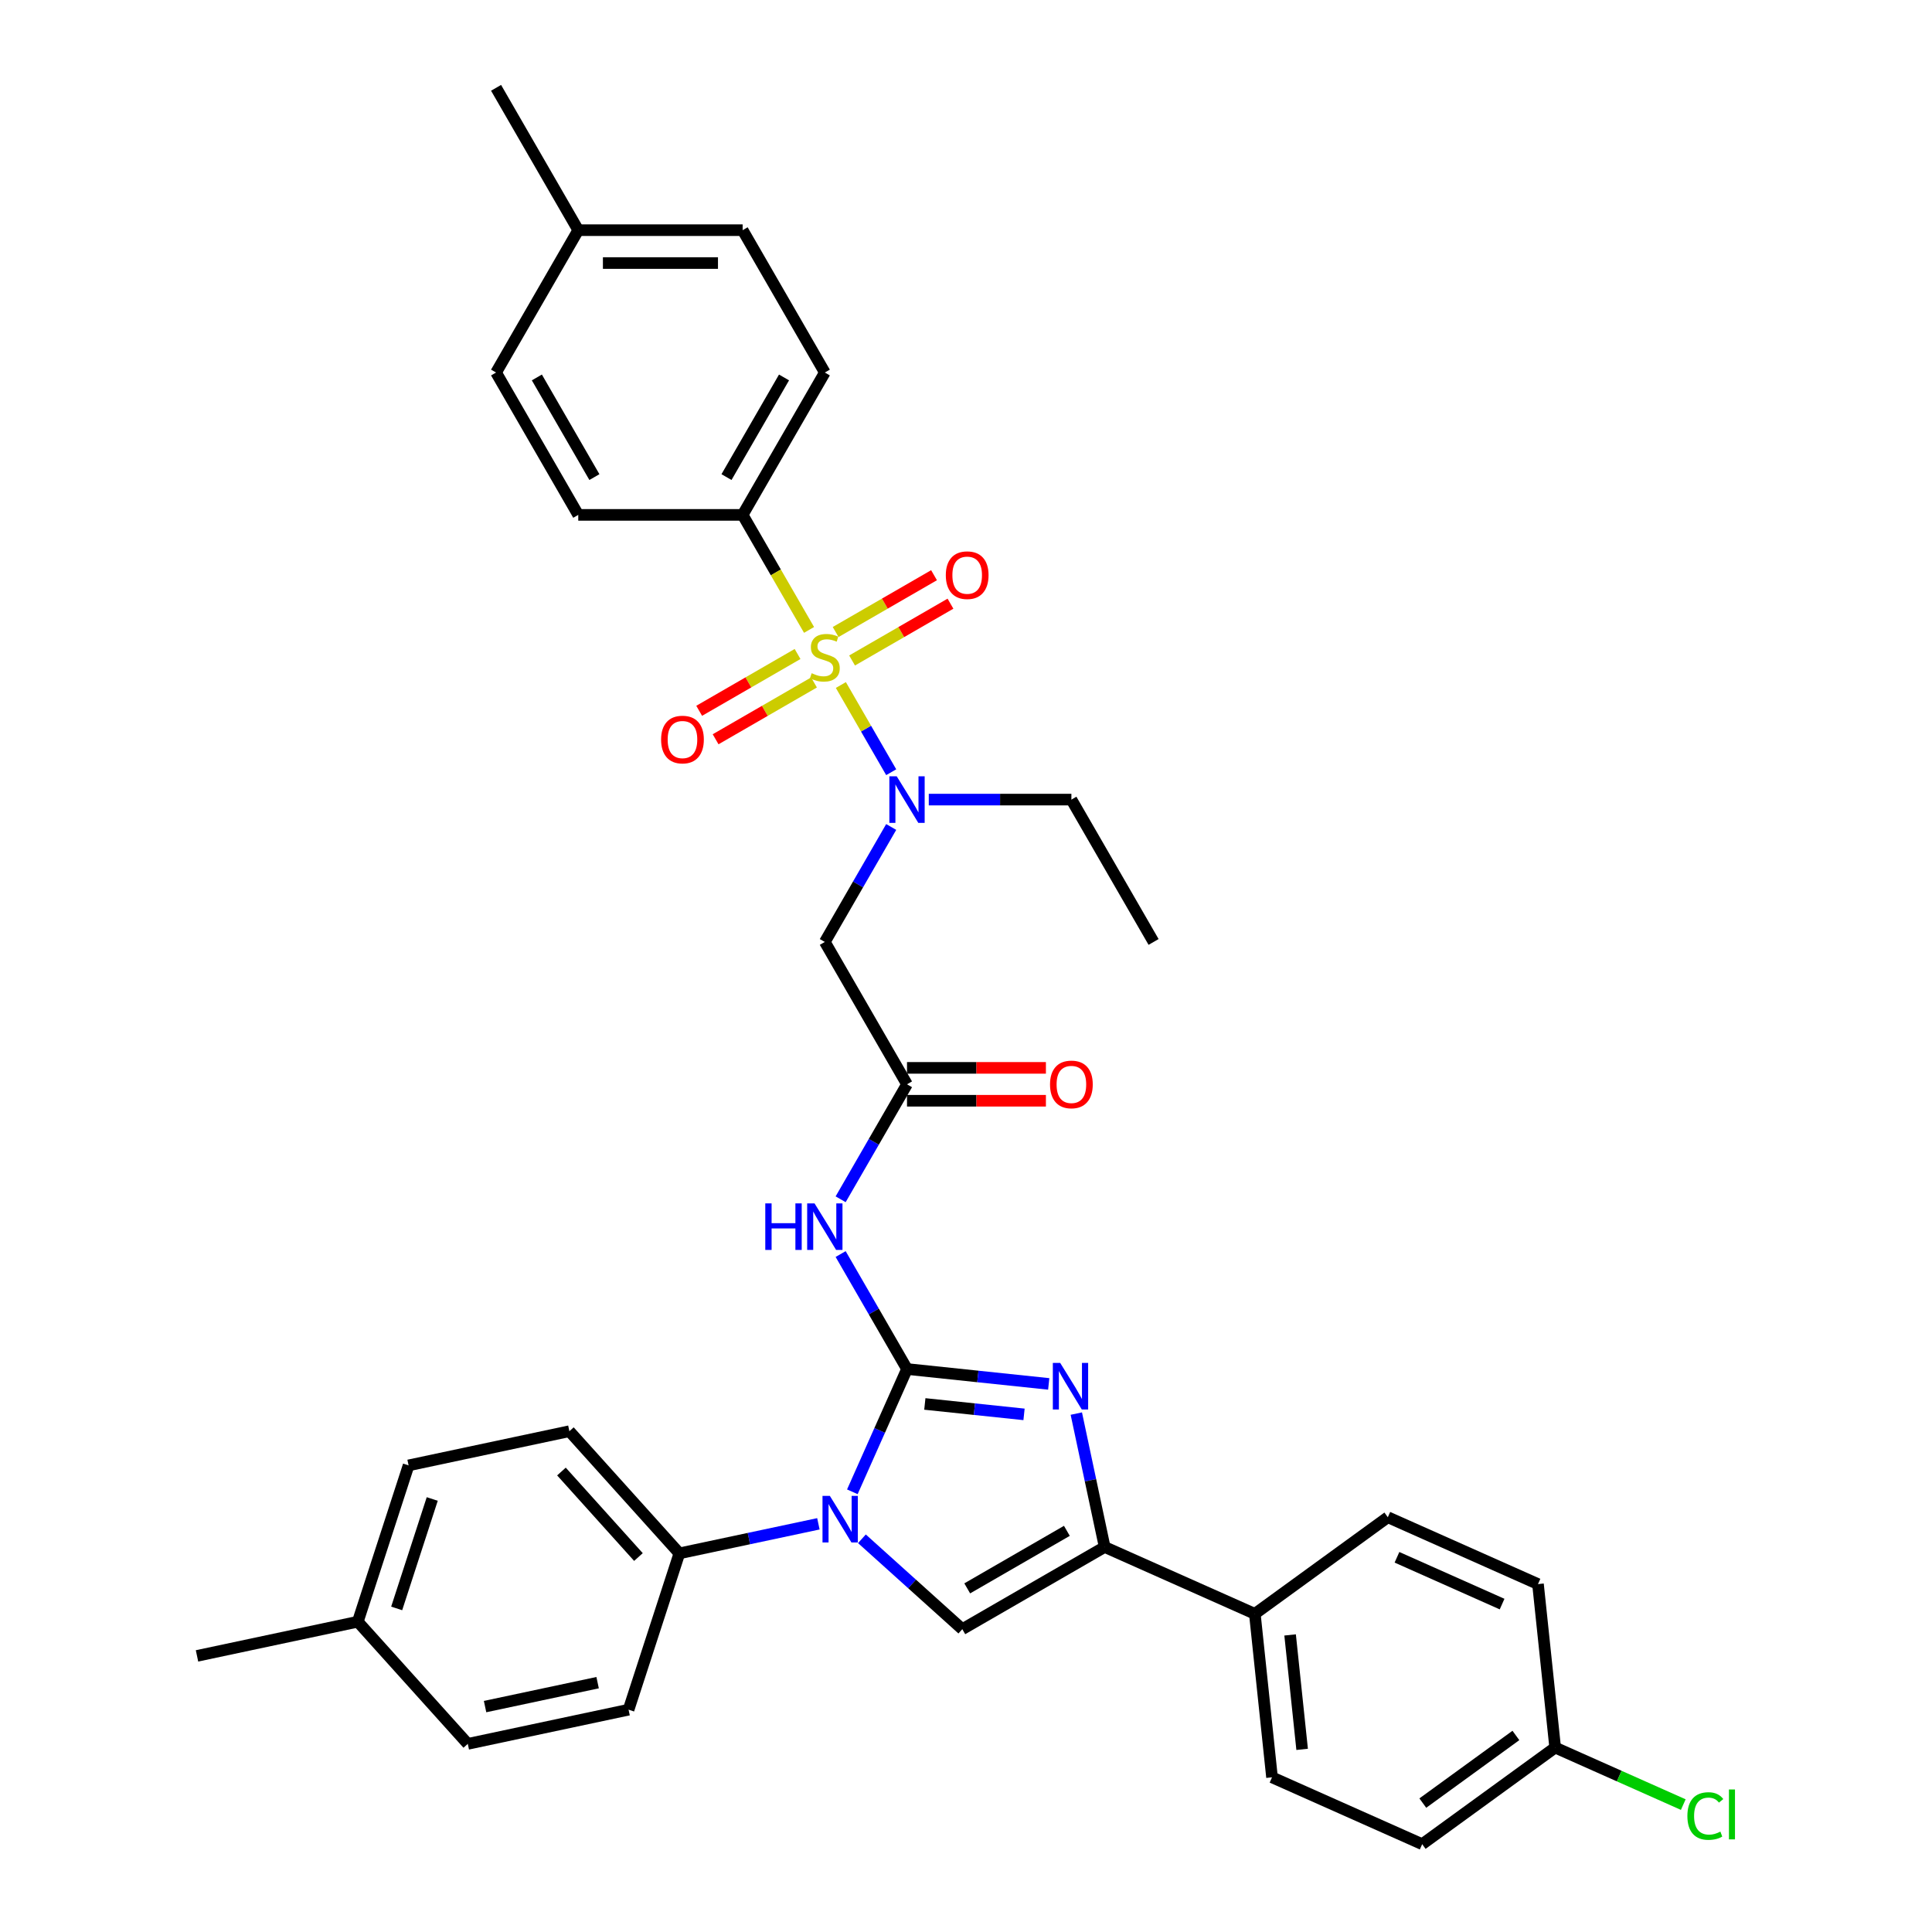 <?xml version='1.0' encoding='iso-8859-1'?>
<svg version='1.1' baseProfile='full'
              xmlns='http://www.w3.org/2000/svg'
                      xmlns:rdkit='http://www.rdkit.org/xml'
                      xmlns:xlink='http://www.w3.org/1999/xlink'
                  xml:space='preserve'
width='1000px' height='1000px' viewBox='0 0 1000 1000'>
<!-- END OF HEADER -->
<rect style='opacity:1.0;fill:#FFFFFF;stroke:none' width='1000' height='1000' x='0' y='0'> </rect>
<path class='bond-0' d='M 461.285,428.044 L 444.107,457.799' style='fill:none;fill-rule:evenodd;stroke:#0000FF;stroke-width:6px;stroke-linecap:butt;stroke-linejoin:miter;stroke-opacity:1' />
<path class='bond-0' d='M 444.107,457.799 L 426.928,487.553' style='fill:none;fill-rule:evenodd;stroke:#000000;stroke-width:6px;stroke-linecap:butt;stroke-linejoin:miter;stroke-opacity:1' />
<path class='bond-1' d='M 461.285,399.695 L 448.257,377.13' style='fill:none;fill-rule:evenodd;stroke:#0000FF;stroke-width:6px;stroke-linecap:butt;stroke-linejoin:miter;stroke-opacity:1' />
<path class='bond-1' d='M 448.257,377.13 L 435.229,354.565' style='fill:none;fill-rule:evenodd;stroke:#CCCC00;stroke-width:6px;stroke-linecap:butt;stroke-linejoin:miter;stroke-opacity:1' />
<path class='bond-2' d='M 480.734,413.87 L 517.642,413.87' style='fill:none;fill-rule:evenodd;stroke:#0000FF;stroke-width:6px;stroke-linecap:butt;stroke-linejoin:miter;stroke-opacity:1' />
<path class='bond-2' d='M 517.642,413.87 L 554.551,413.87' style='fill:none;fill-rule:evenodd;stroke:#000000;stroke-width:6px;stroke-linecap:butt;stroke-linejoin:miter;stroke-opacity:1' />
<path class='bond-3' d='M 384.387,266.504 L 426.928,192.821' style='fill:none;fill-rule:evenodd;stroke:#000000;stroke-width:6px;stroke-linecap:butt;stroke-linejoin:miter;stroke-opacity:1' />
<path class='bond-3' d='M 376.032,246.943 L 405.81,195.365' style='fill:none;fill-rule:evenodd;stroke:#000000;stroke-width:6px;stroke-linecap:butt;stroke-linejoin:miter;stroke-opacity:1' />
<path class='bond-4' d='M 384.387,266.504 L 299.305,266.504' style='fill:none;fill-rule:evenodd;stroke:#000000;stroke-width:6px;stroke-linecap:butt;stroke-linejoin:miter;stroke-opacity:1' />
<path class='bond-5' d='M 384.387,266.504 L 401.575,296.275' style='fill:none;fill-rule:evenodd;stroke:#000000;stroke-width:6px;stroke-linecap:butt;stroke-linejoin:miter;stroke-opacity:1' />
<path class='bond-5' d='M 401.575,296.275 L 418.764,326.046' style='fill:none;fill-rule:evenodd;stroke:#CCCC00;stroke-width:6px;stroke-linecap:butt;stroke-linejoin:miter;stroke-opacity:1' />
<path class='bond-6' d='M 412.821,338.507 L 387.358,353.208' style='fill:none;fill-rule:evenodd;stroke:#CCCC00;stroke-width:6px;stroke-linecap:butt;stroke-linejoin:miter;stroke-opacity:1' />
<path class='bond-6' d='M 387.358,353.208 L 361.894,367.91' style='fill:none;fill-rule:evenodd;stroke:#FF0000;stroke-width:6px;stroke-linecap:butt;stroke-linejoin:miter;stroke-opacity:1' />
<path class='bond-6' d='M 421.33,353.243 L 395.866,367.945' style='fill:none;fill-rule:evenodd;stroke:#CCCC00;stroke-width:6px;stroke-linecap:butt;stroke-linejoin:miter;stroke-opacity:1' />
<path class='bond-6' d='M 395.866,367.945 L 370.402,382.646' style='fill:none;fill-rule:evenodd;stroke:#FF0000;stroke-width:6px;stroke-linecap:butt;stroke-linejoin:miter;stroke-opacity:1' />
<path class='bond-7' d='M 441.035,341.867 L 466.498,327.165' style='fill:none;fill-rule:evenodd;stroke:#CCCC00;stroke-width:6px;stroke-linecap:butt;stroke-linejoin:miter;stroke-opacity:1' />
<path class='bond-7' d='M 466.498,327.165 L 491.962,312.464' style='fill:none;fill-rule:evenodd;stroke:#FF0000;stroke-width:6px;stroke-linecap:butt;stroke-linejoin:miter;stroke-opacity:1' />
<path class='bond-7' d='M 432.526,327.13 L 457.99,312.429' style='fill:none;fill-rule:evenodd;stroke:#CCCC00;stroke-width:6px;stroke-linecap:butt;stroke-linejoin:miter;stroke-opacity:1' />
<path class='bond-7' d='M 457.99,312.429 L 483.454,297.727' style='fill:none;fill-rule:evenodd;stroke:#FF0000;stroke-width:6px;stroke-linecap:butt;stroke-linejoin:miter;stroke-opacity:1' />
<path class='bond-8' d='M 426.928,192.821 L 384.387,119.138' style='fill:none;fill-rule:evenodd;stroke:#000000;stroke-width:6px;stroke-linecap:butt;stroke-linejoin:miter;stroke-opacity:1' />
<path class='bond-9' d='M 299.305,266.504 L 256.764,192.821' style='fill:none;fill-rule:evenodd;stroke:#000000;stroke-width:6px;stroke-linecap:butt;stroke-linejoin:miter;stroke-opacity:1' />
<path class='bond-9' d='M 307.661,246.943 L 277.882,195.365' style='fill:none;fill-rule:evenodd;stroke:#000000;stroke-width:6px;stroke-linecap:butt;stroke-linejoin:miter;stroke-opacity:1' />
<path class='bond-10' d='M 554.551,413.87 L 597.092,487.553' style='fill:none;fill-rule:evenodd;stroke:#000000;stroke-width:6px;stroke-linecap:butt;stroke-linejoin:miter;stroke-opacity:1' />
<path class='bond-11' d='M 435.112,620.744 L 452.29,590.99' style='fill:none;fill-rule:evenodd;stroke:#0000FF;stroke-width:6px;stroke-linecap:butt;stroke-linejoin:miter;stroke-opacity:1' />
<path class='bond-11' d='M 452.29,590.99 L 469.469,561.236' style='fill:none;fill-rule:evenodd;stroke:#000000;stroke-width:6px;stroke-linecap:butt;stroke-linejoin:miter;stroke-opacity:1' />
<path class='bond-12' d='M 435.112,649.093 L 452.29,678.848' style='fill:none;fill-rule:evenodd;stroke:#0000FF;stroke-width:6px;stroke-linecap:butt;stroke-linejoin:miter;stroke-opacity:1' />
<path class='bond-12' d='M 452.29,678.848 L 469.469,708.602' style='fill:none;fill-rule:evenodd;stroke:#000000;stroke-width:6px;stroke-linecap:butt;stroke-linejoin:miter;stroke-opacity:1' />
<path class='bond-13' d='M 469.469,569.744 L 505.416,569.744' style='fill:none;fill-rule:evenodd;stroke:#000000;stroke-width:6px;stroke-linecap:butt;stroke-linejoin:miter;stroke-opacity:1' />
<path class='bond-13' d='M 505.416,569.744 L 541.363,569.744' style='fill:none;fill-rule:evenodd;stroke:#FF0000;stroke-width:6px;stroke-linecap:butt;stroke-linejoin:miter;stroke-opacity:1' />
<path class='bond-13' d='M 469.469,552.728 L 505.416,552.728' style='fill:none;fill-rule:evenodd;stroke:#000000;stroke-width:6px;stroke-linecap:butt;stroke-linejoin:miter;stroke-opacity:1' />
<path class='bond-13' d='M 505.416,552.728 L 541.363,552.728' style='fill:none;fill-rule:evenodd;stroke:#FF0000;stroke-width:6px;stroke-linecap:butt;stroke-linejoin:miter;stroke-opacity:1' />
<path class='bond-14' d='M 469.469,561.236 L 426.928,487.553' style='fill:none;fill-rule:evenodd;stroke:#000000;stroke-width:6px;stroke-linecap:butt;stroke-linejoin:miter;stroke-opacity:1' />
<path class='bond-15' d='M 441.174,772.153 L 455.321,740.378' style='fill:none;fill-rule:evenodd;stroke:#0000FF;stroke-width:6px;stroke-linecap:butt;stroke-linejoin:miter;stroke-opacity:1' />
<path class='bond-15' d='M 455.321,740.378 L 469.469,708.602' style='fill:none;fill-rule:evenodd;stroke:#000000;stroke-width:6px;stroke-linecap:butt;stroke-linejoin:miter;stroke-opacity:1' />
<path class='bond-16' d='M 446.128,796.471 L 472.109,819.865' style='fill:none;fill-rule:evenodd;stroke:#0000FF;stroke-width:6px;stroke-linecap:butt;stroke-linejoin:miter;stroke-opacity:1' />
<path class='bond-16' d='M 472.109,819.865 L 498.091,843.259' style='fill:none;fill-rule:evenodd;stroke:#000000;stroke-width:6px;stroke-linecap:butt;stroke-linejoin:miter;stroke-opacity:1' />
<path class='bond-17' d='M 423.598,788.722 L 387.619,796.37' style='fill:none;fill-rule:evenodd;stroke:#0000FF;stroke-width:6px;stroke-linecap:butt;stroke-linejoin:miter;stroke-opacity:1' />
<path class='bond-17' d='M 387.619,796.37 L 351.64,804.017' style='fill:none;fill-rule:evenodd;stroke:#000000;stroke-width:6px;stroke-linecap:butt;stroke-linejoin:miter;stroke-opacity:1' />
<path class='bond-18' d='M 469.469,708.602 L 506.144,712.457' style='fill:none;fill-rule:evenodd;stroke:#000000;stroke-width:6px;stroke-linecap:butt;stroke-linejoin:miter;stroke-opacity:1' />
<path class='bond-18' d='M 506.144,712.457 L 542.82,716.311' style='fill:none;fill-rule:evenodd;stroke:#0000FF;stroke-width:6px;stroke-linecap:butt;stroke-linejoin:miter;stroke-opacity:1' />
<path class='bond-18' d='M 478.693,726.681 L 504.366,729.38' style='fill:none;fill-rule:evenodd;stroke:#000000;stroke-width:6px;stroke-linecap:butt;stroke-linejoin:miter;stroke-opacity:1' />
<path class='bond-18' d='M 504.366,729.38 L 530.038,732.078' style='fill:none;fill-rule:evenodd;stroke:#0000FF;stroke-width:6px;stroke-linecap:butt;stroke-linejoin:miter;stroke-opacity:1' />
<path class='bond-19' d='M 557.098,731.67 L 564.436,766.194' style='fill:none;fill-rule:evenodd;stroke:#0000FF;stroke-width:6px;stroke-linecap:butt;stroke-linejoin:miter;stroke-opacity:1' />
<path class='bond-19' d='M 564.436,766.194 L 571.774,800.718' style='fill:none;fill-rule:evenodd;stroke:#000000;stroke-width:6px;stroke-linecap:butt;stroke-linejoin:miter;stroke-opacity:1' />
<path class='bond-20' d='M 571.774,800.718 L 649.5,835.324' style='fill:none;fill-rule:evenodd;stroke:#000000;stroke-width:6px;stroke-linecap:butt;stroke-linejoin:miter;stroke-opacity:1' />
<path class='bond-21' d='M 571.774,800.718 L 498.091,843.259' style='fill:none;fill-rule:evenodd;stroke:#000000;stroke-width:6px;stroke-linecap:butt;stroke-linejoin:miter;stroke-opacity:1' />
<path class='bond-21' d='M 552.213,792.362 L 500.635,822.141' style='fill:none;fill-rule:evenodd;stroke:#000000;stroke-width:6px;stroke-linecap:butt;stroke-linejoin:miter;stroke-opacity:1' />
<path class='bond-22' d='M 649.5,835.324 L 658.394,919.94' style='fill:none;fill-rule:evenodd;stroke:#000000;stroke-width:6px;stroke-linecap:butt;stroke-linejoin:miter;stroke-opacity:1' />
<path class='bond-22' d='M 667.757,846.237 L 673.983,905.468' style='fill:none;fill-rule:evenodd;stroke:#000000;stroke-width:6px;stroke-linecap:butt;stroke-linejoin:miter;stroke-opacity:1' />
<path class='bond-23' d='M 649.5,835.324 L 718.333,785.314' style='fill:none;fill-rule:evenodd;stroke:#000000;stroke-width:6px;stroke-linecap:butt;stroke-linejoin:miter;stroke-opacity:1' />
<path class='bond-24' d='M 658.394,919.94 L 736.12,954.545' style='fill:none;fill-rule:evenodd;stroke:#000000;stroke-width:6px;stroke-linecap:butt;stroke-linejoin:miter;stroke-opacity:1' />
<path class='bond-25' d='M 351.64,804.017 L 325.349,884.935' style='fill:none;fill-rule:evenodd;stroke:#000000;stroke-width:6px;stroke-linecap:butt;stroke-linejoin:miter;stroke-opacity:1' />
<path class='bond-26' d='M 351.64,804.017 L 294.71,740.789' style='fill:none;fill-rule:evenodd;stroke:#000000;stroke-width:6px;stroke-linecap:butt;stroke-linejoin:miter;stroke-opacity:1' />
<path class='bond-26' d='M 330.455,805.919 L 290.604,761.66' style='fill:none;fill-rule:evenodd;stroke:#000000;stroke-width:6px;stroke-linecap:butt;stroke-linejoin:miter;stroke-opacity:1' />
<path class='bond-27' d='M 185.195,839.396 L 211.487,758.479' style='fill:none;fill-rule:evenodd;stroke:#000000;stroke-width:6px;stroke-linecap:butt;stroke-linejoin:miter;stroke-opacity:1' />
<path class='bond-27' d='M 205.322,832.517 L 223.727,775.875' style='fill:none;fill-rule:evenodd;stroke:#000000;stroke-width:6px;stroke-linecap:butt;stroke-linejoin:miter;stroke-opacity:1' />
<path class='bond-28' d='M 185.195,839.396 L 101.973,857.086' style='fill:none;fill-rule:evenodd;stroke:#000000;stroke-width:6px;stroke-linecap:butt;stroke-linejoin:miter;stroke-opacity:1' />
<path class='bond-29' d='M 185.195,839.396 L 242.126,902.625' style='fill:none;fill-rule:evenodd;stroke:#000000;stroke-width:6px;stroke-linecap:butt;stroke-linejoin:miter;stroke-opacity:1' />
<path class='bond-30' d='M 325.349,884.935 L 242.126,902.625' style='fill:none;fill-rule:evenodd;stroke:#000000;stroke-width:6px;stroke-linecap:butt;stroke-linejoin:miter;stroke-opacity:1' />
<path class='bond-30' d='M 309.327,870.944 L 251.072,883.327' style='fill:none;fill-rule:evenodd;stroke:#000000;stroke-width:6px;stroke-linecap:butt;stroke-linejoin:miter;stroke-opacity:1' />
<path class='bond-31' d='M 294.71,740.789 L 211.487,758.479' style='fill:none;fill-rule:evenodd;stroke:#000000;stroke-width:6px;stroke-linecap:butt;stroke-linejoin:miter;stroke-opacity:1' />
<path class='bond-32' d='M 718.333,785.314 L 796.059,819.92' style='fill:none;fill-rule:evenodd;stroke:#000000;stroke-width:6px;stroke-linecap:butt;stroke-linejoin:miter;stroke-opacity:1' />
<path class='bond-32' d='M 723.071,806.05 L 777.479,830.274' style='fill:none;fill-rule:evenodd;stroke:#000000;stroke-width:6px;stroke-linecap:butt;stroke-linejoin:miter;stroke-opacity:1' />
<path class='bond-33' d='M 804.953,904.536 L 796.059,819.92' style='fill:none;fill-rule:evenodd;stroke:#000000;stroke-width:6px;stroke-linecap:butt;stroke-linejoin:miter;stroke-opacity:1' />
<path class='bond-34' d='M 804.953,904.536 L 838.107,919.297' style='fill:none;fill-rule:evenodd;stroke:#000000;stroke-width:6px;stroke-linecap:butt;stroke-linejoin:miter;stroke-opacity:1' />
<path class='bond-34' d='M 838.107,919.297 L 871.261,934.058' style='fill:none;fill-rule:evenodd;stroke:#00CC00;stroke-width:6px;stroke-linecap:butt;stroke-linejoin:miter;stroke-opacity:1' />
<path class='bond-35' d='M 804.953,904.536 L 736.12,954.545' style='fill:none;fill-rule:evenodd;stroke:#000000;stroke-width:6px;stroke-linecap:butt;stroke-linejoin:miter;stroke-opacity:1' />
<path class='bond-35' d='M 784.626,898.271 L 736.443,933.277' style='fill:none;fill-rule:evenodd;stroke:#000000;stroke-width:6px;stroke-linecap:butt;stroke-linejoin:miter;stroke-opacity:1' />
<path class='bond-36' d='M 384.387,119.138 L 299.305,119.138' style='fill:none;fill-rule:evenodd;stroke:#000000;stroke-width:6px;stroke-linecap:butt;stroke-linejoin:miter;stroke-opacity:1' />
<path class='bond-36' d='M 371.625,136.154 L 312.067,136.154' style='fill:none;fill-rule:evenodd;stroke:#000000;stroke-width:6px;stroke-linecap:butt;stroke-linejoin:miter;stroke-opacity:1' />
<path class='bond-37' d='M 256.764,192.821 L 299.305,119.138' style='fill:none;fill-rule:evenodd;stroke:#000000;stroke-width:6px;stroke-linecap:butt;stroke-linejoin:miter;stroke-opacity:1' />
<path class='bond-38' d='M 299.305,119.138 L 256.764,45.455' style='fill:none;fill-rule:evenodd;stroke:#000000;stroke-width:6px;stroke-linecap:butt;stroke-linejoin:miter;stroke-opacity:1' />
<path  class='atom-0' d='M 464.143 401.822
L 472.038 414.584
Q 472.821 415.844, 474.08 418.124
Q 475.34 420.404, 475.408 420.54
L 475.408 401.822
L 478.607 401.822
L 478.607 425.917
L 475.305 425.917
L 466.831 411.964
Q 465.844 410.33, 464.789 408.459
Q 463.768 406.587, 463.462 406.008
L 463.462 425.917
L 460.331 425.917
L 460.331 401.822
L 464.143 401.822
' fill='#0000FF'/>
<path  class='atom-2' d='M 420.121 348.457
Q 420.394 348.559, 421.517 349.035
Q 422.64 349.512, 423.865 349.818
Q 425.124 350.09, 426.349 350.09
Q 428.63 350.09, 429.957 349.001
Q 431.284 347.878, 431.284 345.938
Q 431.284 344.611, 430.603 343.794
Q 429.957 342.977, 428.936 342.535
Q 427.915 342.093, 426.213 341.582
Q 424.069 340.935, 422.776 340.323
Q 421.517 339.71, 420.598 338.417
Q 419.713 337.124, 419.713 334.946
Q 419.713 331.917, 421.755 330.045
Q 423.831 328.173, 427.915 328.173
Q 430.706 328.173, 433.871 329.5
L 433.088 332.121
Q 430.195 330.93, 428.017 330.93
Q 425.669 330.93, 424.376 331.917
Q 423.082 332.87, 423.116 334.537
Q 423.116 335.83, 423.763 336.613
Q 424.444 337.396, 425.396 337.838
Q 426.383 338.281, 428.017 338.791
Q 430.195 339.472, 431.488 340.153
Q 432.782 340.833, 433.7 342.229
Q 434.653 343.59, 434.653 345.938
Q 434.653 349.273, 432.407 351.077
Q 430.195 352.847, 426.486 352.847
Q 424.341 352.847, 422.708 352.37
Q 421.108 351.928, 419.203 351.145
L 420.121 348.457
' fill='#CCCC00'/>
<path  class='atom-3' d='M 342.184 382.796
Q 342.184 377.01, 345.043 373.777
Q 347.902 370.544, 353.245 370.544
Q 358.588 370.544, 361.447 373.777
Q 364.306 377.01, 364.306 382.796
Q 364.306 388.649, 361.413 391.984
Q 358.52 395.286, 353.245 395.286
Q 347.936 395.286, 345.043 391.984
Q 342.184 388.683, 342.184 382.796
M 353.245 392.563
Q 356.92 392.563, 358.894 390.113
Q 360.902 387.628, 360.902 382.796
Q 360.902 378.065, 358.894 375.683
Q 356.92 373.266, 353.245 373.266
Q 349.569 373.266, 347.561 375.649
Q 345.588 378.031, 345.588 382.796
Q 345.588 387.662, 347.561 390.113
Q 349.569 392.563, 353.245 392.563
' fill='#FF0000'/>
<path  class='atom-4' d='M 489.55 297.714
Q 489.55 291.928, 492.409 288.695
Q 495.268 285.462, 500.611 285.462
Q 505.954 285.462, 508.813 288.695
Q 511.672 291.928, 511.672 297.714
Q 511.672 303.567, 508.779 306.903
Q 505.886 310.204, 500.611 310.204
Q 495.302 310.204, 492.409 306.903
Q 489.55 303.601, 489.55 297.714
M 500.611 307.481
Q 504.287 307.481, 506.26 305.031
Q 508.268 302.546, 508.268 297.714
Q 508.268 292.983, 506.26 290.601
Q 504.287 288.185, 500.611 288.185
Q 496.935 288.185, 494.928 290.567
Q 492.954 292.949, 492.954 297.714
Q 492.954 302.581, 494.928 305.031
Q 496.935 307.481, 500.611 307.481
' fill='#FF0000'/>
<path  class='atom-9' d='M 396.111 622.871
L 399.378 622.871
L 399.378 633.115
L 411.698 633.115
L 411.698 622.871
L 414.965 622.871
L 414.965 646.966
L 411.698 646.966
L 411.698 635.838
L 399.378 635.838
L 399.378 646.966
L 396.111 646.966
L 396.111 622.871
' fill='#0000FF'/>
<path  class='atom-9' d='M 421.602 622.871
L 429.497 635.633
Q 430.28 636.893, 431.539 639.173
Q 432.799 641.453, 432.867 641.589
L 432.867 622.871
L 436.066 622.871
L 436.066 646.966
L 432.765 646.966
L 424.29 633.013
Q 423.303 631.379, 422.248 629.508
Q 421.227 627.636, 420.921 627.057
L 420.921 646.966
L 417.79 646.966
L 417.79 622.871
L 421.602 622.871
' fill='#0000FF'/>
<path  class='atom-11' d='M 543.49 561.304
Q 543.49 555.518, 546.349 552.285
Q 549.208 549.052, 554.551 549.052
Q 559.894 549.052, 562.753 552.285
Q 565.611 555.518, 565.611 561.304
Q 565.611 567.157, 562.719 570.493
Q 559.826 573.794, 554.551 573.794
Q 549.242 573.794, 546.349 570.493
Q 543.49 567.191, 543.49 561.304
M 554.551 571.071
Q 558.226 571.071, 560.2 568.621
Q 562.208 566.136, 562.208 561.304
Q 562.208 556.573, 560.2 554.191
Q 558.226 551.775, 554.551 551.775
Q 550.875 551.775, 548.867 554.157
Q 546.893 556.539, 546.893 561.304
Q 546.893 566.171, 548.867 568.621
Q 550.875 571.071, 554.551 571.071
' fill='#FF0000'/>
<path  class='atom-13' d='M 429.537 774.28
L 437.432 787.043
Q 438.215 788.302, 439.474 790.582
Q 440.734 792.862, 440.802 792.998
L 440.802 774.28
L 444.001 774.28
L 444.001 798.376
L 440.7 798.376
L 432.225 784.422
Q 431.238 782.789, 430.183 780.917
Q 429.162 779.045, 428.856 778.466
L 428.856 798.376
L 425.725 798.376
L 425.725 774.28
L 429.537 774.28
' fill='#0000FF'/>
<path  class='atom-15' d='M 548.759 705.448
L 556.654 718.21
Q 557.437 719.469, 558.696 721.749
Q 559.955 724.03, 560.023 724.166
L 560.023 705.448
L 563.222 705.448
L 563.222 729.543
L 559.921 729.543
L 551.447 715.589
Q 550.46 713.956, 549.405 712.084
Q 548.384 710.212, 548.078 709.634
L 548.078 729.543
L 544.947 729.543
L 544.947 705.448
L 548.759 705.448
' fill='#0000FF'/>
<path  class='atom-31' d='M 873.388 939.975
Q 873.388 933.986, 876.178 930.855
Q 879.003 927.689, 884.346 927.689
Q 889.315 927.689, 891.97 931.195
L 889.723 933.033
Q 887.784 930.48, 884.346 930.48
Q 880.705 930.48, 878.765 932.931
Q 876.859 935.347, 876.859 939.975
Q 876.859 944.74, 878.833 947.19
Q 880.841 949.641, 884.721 949.641
Q 887.375 949.641, 890.472 948.041
L 891.425 950.594
Q 890.166 951.41, 888.26 951.887
Q 886.354 952.363, 884.244 952.363
Q 879.003 952.363, 876.178 949.164
Q 873.388 945.965, 873.388 939.975
' fill='#00CC00'/>
<path  class='atom-31' d='M 894.896 926.226
L 898.027 926.226
L 898.027 952.057
L 894.896 952.057
L 894.896 926.226
' fill='#00CC00'/>
</svg>

